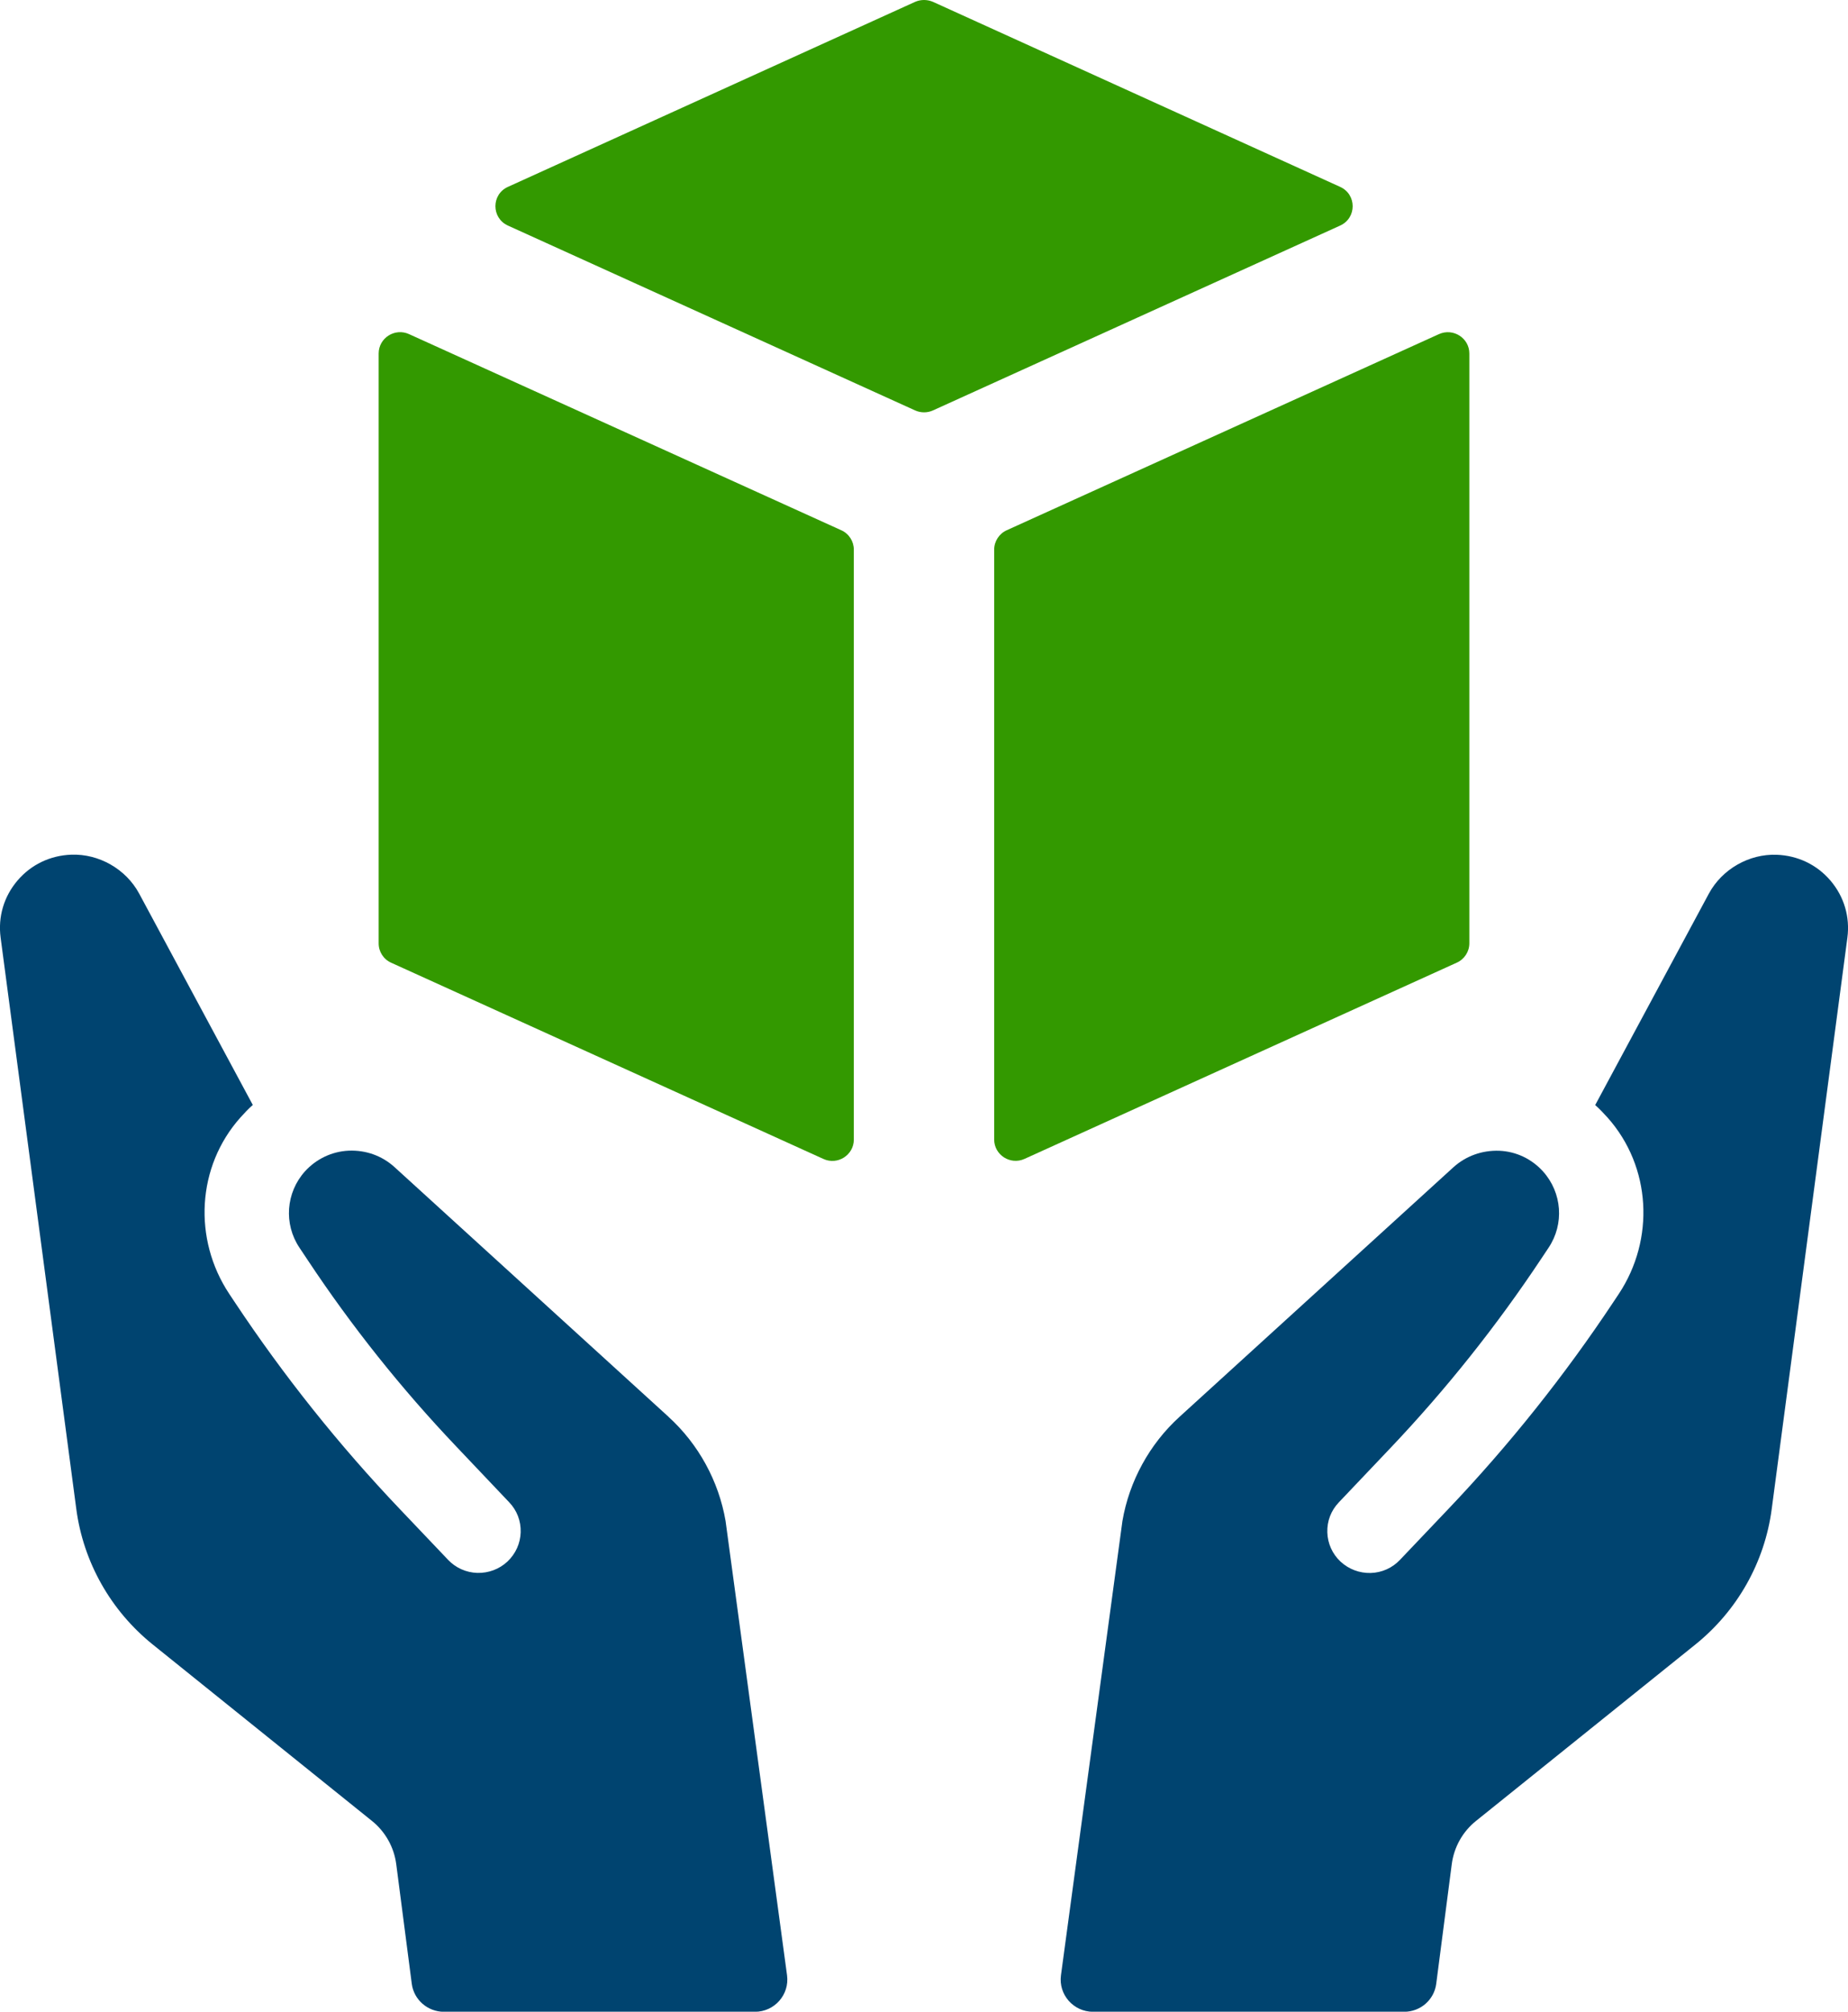 <?xml version="1.0" encoding="UTF-8"?> <svg xmlns="http://www.w3.org/2000/svg" width="102" height="111" viewBox="0 0 102 111" fill="none"><g clip-path="url(#clip0_9368_3922)"><path d="M36.895 78.171L21.772 64.395C21.086 63.773 20.195 63.452 19.246 63.491C18.315 63.535 17.454 63.948 16.832 64.633C15.779 65.805 15.652 67.535 16.528 68.843L16.994 69.543C19.412 73.188 22.149 76.62 25.165 79.794L28.107 82.895C28.533 83.342 28.758 83.926 28.739 84.548C28.719 85.16 28.464 85.729 28.009 86.162C27.554 86.585 26.966 86.803 26.345 86.789C25.728 86.769 25.15 86.512 24.724 86.059L22.075 83.274C18.702 79.731 15.647 75.901 12.945 71.832L12.651 71.39C10.649 68.371 10.859 64.366 13.268 61.663C13.488 61.42 13.713 61.177 13.953 60.968L7.677 49.298C6.952 47.956 5.464 47.101 3.931 47.159C2.771 47.203 1.718 47.703 0.964 48.588C0.215 49.468 -0.117 50.586 0.034 51.733L4.21 83.255C4.597 86.191 6.11 88.869 8.426 90.736L20.528 100.472C21.267 101.065 21.747 101.92 21.87 102.858L22.727 109.454C22.839 110.339 23.603 111.005 24.499 111.005H41.669C42.751 111.005 43.583 110.057 43.441 108.993L40.048 83.926C39.671 81.729 38.555 79.682 36.895 78.175V78.171Z" fill="#004470"></path><path d="M101.036 48.593C100.282 47.708 99.229 47.208 98.069 47.164C96.541 47.105 95.053 47.956 94.323 49.303L88.047 60.973C88.282 61.182 88.512 61.425 88.732 61.668C91.141 64.376 91.347 68.381 89.349 71.395L89.055 71.837C86.353 75.905 83.298 79.736 79.925 83.279L77.276 86.064C76.85 86.516 76.277 86.774 75.656 86.793C75.034 86.808 74.446 86.585 73.991 86.166C73.536 85.739 73.281 85.165 73.261 84.553C73.242 83.93 73.467 83.347 73.893 82.9L76.728 79.915C79.817 76.664 82.612 73.154 85.09 69.421L85.472 68.848C86.348 67.54 86.221 65.81 85.168 64.638C84.546 63.948 83.685 63.535 82.754 63.496C81.805 63.462 80.914 63.783 80.228 64.4L65.105 78.175C63.45 79.677 62.329 81.724 61.952 83.926L58.559 108.993C58.417 110.057 59.249 111.005 60.331 111.005H77.501C78.402 111.005 79.161 110.344 79.273 109.454L80.13 102.858C80.253 101.92 80.732 101.06 81.477 100.467L93.569 90.745C95.89 88.879 97.403 86.201 97.79 83.26L101.966 51.738C102.117 50.596 101.785 49.473 101.036 48.593Z" fill="#004470"></path><path d="M81.1 52.054V19.506C81.1 18.651 80.209 18.082 79.42 18.437L55.568 29.257C55.147 29.446 54.873 29.869 54.873 30.331V62.874C54.873 63.729 55.769 64.303 56.552 63.943L80.404 53.118C80.826 52.929 81.1 52.511 81.1 52.049V52.054Z" fill="#339900"></path><path d="M73.966 10.31L51.495 0.102C51.181 -0.034 50.819 -0.034 50.51 0.102L28.038 10.31C27.113 10.723 27.113 12.03 28.038 12.448L50.51 22.646C50.824 22.787 51.186 22.787 51.495 22.646L73.966 12.448C74.892 12.03 74.892 10.728 73.966 10.31Z" fill="#339900"></path><path d="M46.432 29.257L22.58 18.437C21.791 18.077 20.9 18.651 20.9 19.506V52.054C20.9 52.516 21.17 52.934 21.596 53.123L45.448 63.948C46.231 64.308 47.127 63.734 47.127 62.879V30.331C47.127 29.869 46.858 29.446 46.432 29.257Z" fill="#339900"></path></g><defs><clipPath id="clip0_9368_3922"><rect width="102" height="111" fill="white"></rect></clipPath></defs></svg> 